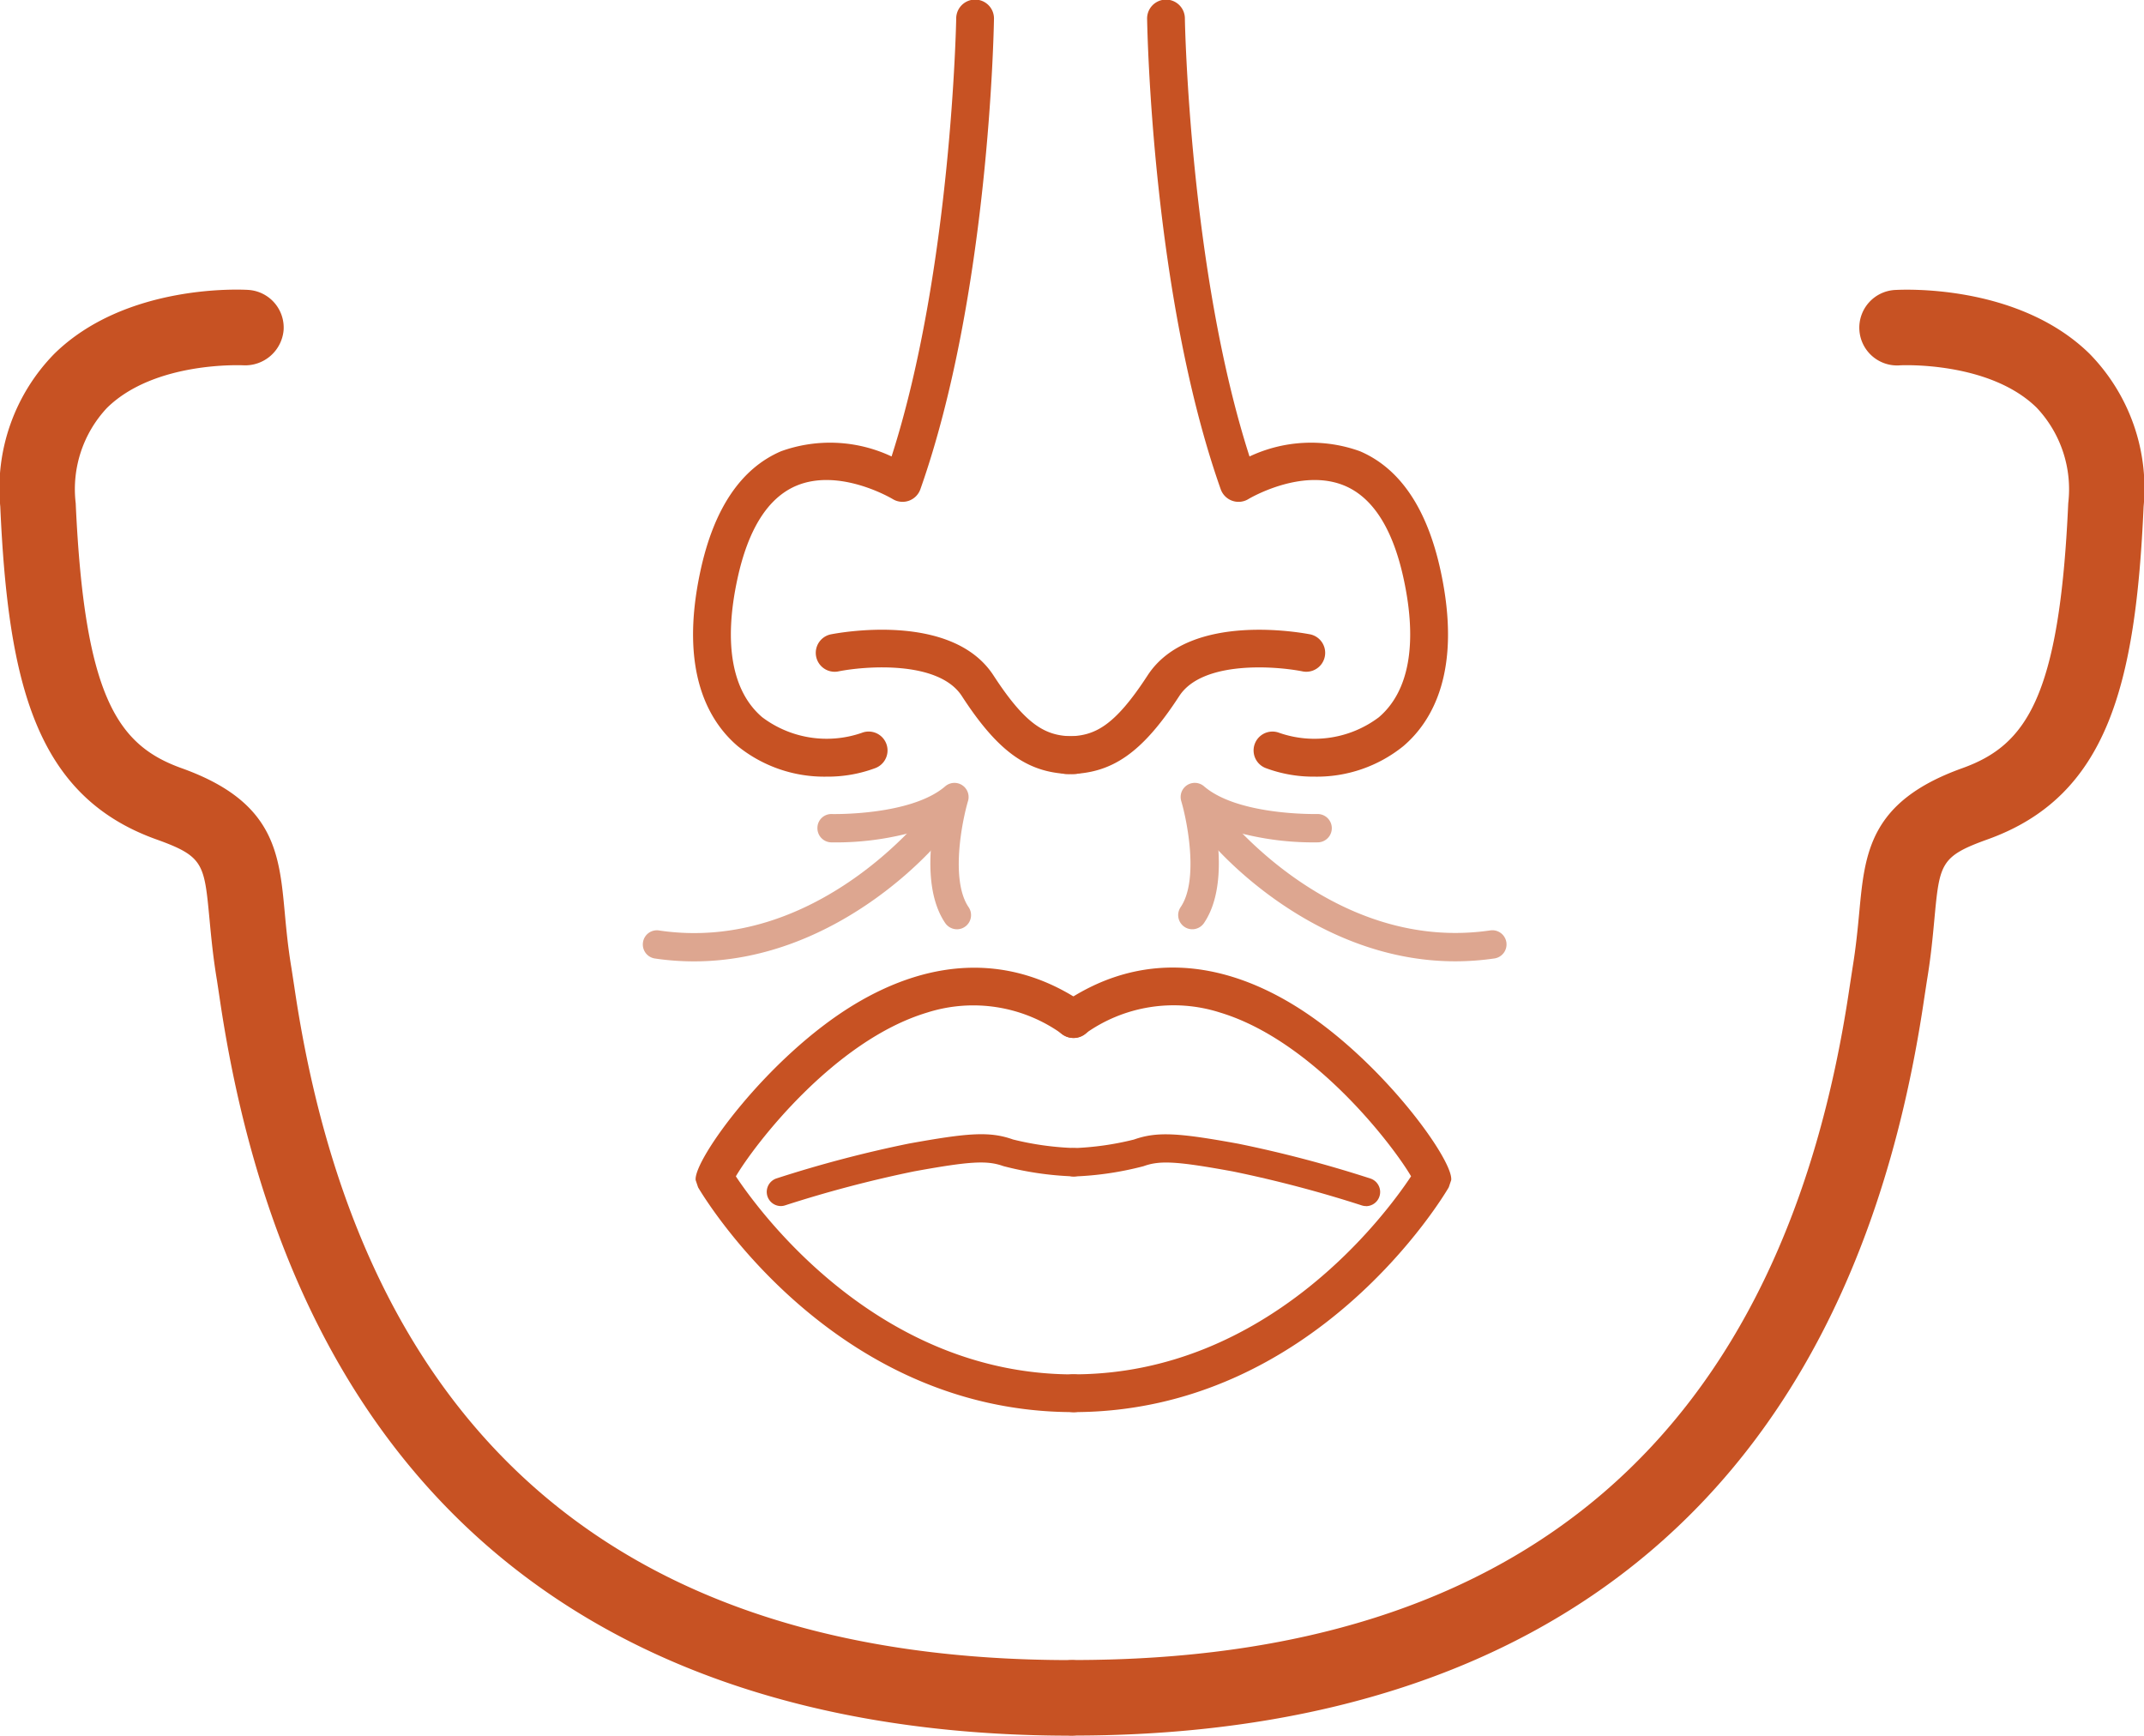 <svg xmlns="http://www.w3.org/2000/svg" width="122.343" height="99.03" viewBox="0 0 122.343 99.03">
  <g id="Group_4665" data-name="Group 4665" transform="translate(-140 -1640.984)">
    <g id="Group_345" data-name="Group 345" transform="translate(37.024 966.909)">
      <g id="Group_341" data-name="Group 341" transform="translate(102.975 674.075)">
        <path id="Path_550" data-name="Path 550" d="M128.942,718.385a7.858,7.858,0,0,1-5.069-1.743c-1.649-1.405-3.358-4.278-2.127-9.989.765-3.558,2.317-5.858,4.608-6.836a8.234,8.234,0,0,1,6.3.3c3.418-10.627,3.685-24.83,3.688-24.978a1.078,1.078,0,1,1,2.155.034c-.011.638-.293,15.756-4.2,26.815a1.079,1.079,0,0,1-1.578.56c-.03-.019-3.039-1.815-5.524-.75-1.606.692-2.728,2.479-3.338,5.308-.8,3.7-.306,6.425,1.42,7.892a6.114,6.114,0,0,0,5.677.888,1.077,1.077,0,0,1,.784,2.007A7.762,7.762,0,0,1,128.942,718.385Z" transform="translate(-81.777 -674.073)" fill="#c75223"/>
        <path id="Path_551" data-name="Path 551" d="M139.3,698.98c-2.539,0-4.269-1.2-6.379-4.453-1.336-2.05-5.554-1.707-7.062-1.4a1.079,1.079,0,0,1-.431-2.114c.282-.054,6.892-1.362,9.3,2.339,1.909,2.935,3.039,3.472,4.573,3.472a1.078,1.078,0,1,1,0,2.155Z" transform="translate(-78.036 -654.816)" fill="#c75223"/>
        <path id="Path_552" data-name="Path 552" d="M142.9,718.387a7.754,7.754,0,0,1-2.791-.491,1.077,1.077,0,1,1,.784-2.007,6.111,6.111,0,0,0,5.675-.888c1.726-1.468,2.218-4.2,1.42-7.892-.61-2.83-1.733-4.616-3.338-5.308-2.485-1.067-5.494.731-5.524.75a1.079,1.079,0,0,1-1.578-.56c-3.907-11.058-4.187-26.177-4.2-26.815a1.078,1.078,0,1,1,2.155-.034c0,.149.269,14.351,3.688,24.978a8.224,8.224,0,0,1,6.3-.3c2.289.978,3.841,3.278,4.608,6.836,1.231,5.711-.481,8.584-2.129,9.989A7.852,7.852,0,0,1,142.9,718.387Z" transform="translate(-67.889 -674.075)" fill="#c75223"/>
        <path id="Path_553" data-name="Path 553" d="M131.816,698.98a1.078,1.078,0,1,1,0-2.155c1.534,0,2.664-.537,4.575-3.472,2.405-3.7,9.017-2.392,9.3-2.339a1.079,1.079,0,0,1-.429,2.114c-1.513-.308-5.728-.649-7.063,1.4C136.085,697.775,134.354,698.98,131.816,698.98Z" transform="translate(-70.905 -654.816)" fill="#c75223"/>
        <path id="Path_554" data-name="Path 554" d="M142.955,725.05c-13.761,0-21.112-12.3-21.42-12.825l-.138-.409c-.142-1.142,4.11-7.015,9.006-9.994,4.612-2.8,9.162-2.841,13.164-.091a1.078,1.078,0,1,1-1.222,1.776,8.67,8.67,0,0,0-7.737-1.254c-5.325,1.6-9.873,7.565-10.918,9.345,1.45,2.177,8.2,11.3,19.265,11.3a1.078,1.078,0,1,1,0,2.155Z" transform="translate(-81.699 -644.481)" fill="#c75223"/>
        <path id="Path_555" data-name="Path 555" d="M124.085,708.2a.809.809,0,0,1-.25-1.578,69.614,69.614,0,0,1,7.558-1.989c3.334-.6,4.588-.713,5.933-.233a16.8,16.8,0,0,0,3.494.489.807.807,0,0,1,.767.845.794.794,0,0,1-.847.771,18.345,18.345,0,0,1-3.959-.584c-.935-.334-1.888-.284-5.1.3a69.243,69.243,0,0,0-7.345,1.935A.79.79,0,0,1,124.085,708.2Z" transform="translate(-79.523 -639.387)" fill="#c75223"/>
        <path id="Path_556" data-name="Path 556" d="M148.525,708.2a.767.767,0,0,1-.25-.041,69.4,69.4,0,0,0-7.345-1.935c-3.211-.586-4.164-.638-5.1-.3a18.242,18.242,0,0,1-3.959.586.819.819,0,0,1-.847-.771.807.807,0,0,1,.767-.845,16.675,16.675,0,0,0,3.494-.491c1.343-.476,2.6-.369,5.933.235a69.366,69.366,0,0,1,7.556,1.989.809.809,0,0,1-.25,1.578Z" transform="translate(-70.575 -639.386)" fill="#c75223"/>
        <path id="Path_557" data-name="Path 557" d="M132.553,764.242a2.155,2.155,0,0,1,0-4.31c25.642,0,40.543-12.92,44.289-38.4l.166-1.08c.2-1.22.3-2.274.386-3.188.317-3.392.588-6.319,5.877-8.216,3.621-1.3,5.552-3.991,6.047-15.119a6.775,6.775,0,0,0-1.8-5.448c-2.713-2.664-7.729-2.422-7.778-2.42a2.155,2.155,0,1,1-.274-4.3c.285-.011,6.955-.395,11.071,3.644a10.974,10.974,0,0,1,3.082,8.718c-.455,10.166-2.056,16.53-8.9,18.985-2.7.97-2.741,1.379-3.039,4.556-.093,1.006-.2,2.157-.425,3.5l-.153,1C176,756.942,151.883,764.242,132.553,764.242Z" transform="translate(-71.297 -665.218)" fill="#c75223"/>
        <path id="Path_558" data-name="Path 558" d="M164.063,764.246c-19.328,0-43.44-7.3-48.554-42.084l-.151-1c-.224-1.336-.332-2.489-.427-3.5-.3-3.179-.334-3.588-3.039-4.556-6.845-2.455-8.448-8.819-8.9-18.985a10.974,10.974,0,0,1,3.082-8.718c4.116-4.041,10.787-3.664,11.071-3.646a2.155,2.155,0,0,1,2.015,2.287,2.2,2.2,0,0,1-2.282,2.015h0c-.052,0-5.069-.256-7.8,2.433a6.78,6.78,0,0,0-1.782,5.435c.5,11.129,2.427,13.823,6.05,15.121,5.287,1.895,5.56,4.823,5.877,8.216.084.914.181,1.968.384,3.188l.166,1.082c3.746,25.479,18.647,38.4,44.289,38.4a2.155,2.155,0,0,1,0,4.31Z" transform="translate(-102.975 -665.216)" fill="#c75223"/>
        <path id="Path_559" data-name="Path 559" d="M131.976,725.052a1.078,1.078,0,1,1,0-2.155c11.1,0,17.821-9.121,19.265-11.3-1.043-1.78-5.591-7.75-10.916-9.347a8.67,8.67,0,0,0-7.737,1.254,1.078,1.078,0,1,1-1.222-1.776c4-2.752,8.554-2.718,13.164.088,4.9,2.981,9.149,8.854,9,10l-.138.409C153.09,712.75,145.736,725.052,131.976,725.052Z" transform="translate(-70.72 -644.483)" fill="#c75223"/>
      </g>
      <g id="Group_344" data-name="Group 344" transform="translate(139.658 718.736)">
        <g id="Group_342" data-name="Group 342" transform="translate(0 0.002)" opacity="0.5">
          <path id="Path_560" data-name="Path 560" d="M132.58,703.155a.808.808,0,0,1-.668-.353c-1.052-1.547-.931-3.912-.662-5.562a16.635,16.635,0,0,1-5.849.957.807.807,0,0,1-.782-.832.793.793,0,0,1,.828-.784c.052,0,4.515.1,6.466-1.584a.807.807,0,0,1,1.3.838c-.345,1.164-1.011,4.522.032,6.058a.808.808,0,0,1-.668,1.263Z" transform="translate(-114.656 -694.798)" fill="#bc4d21"/>
          <path id="Path_561" data-name="Path 561" d="M122.918,704.394a15.312,15.312,0,0,1-2.233-.164.808.808,0,0,1-.681-.918.8.8,0,0,1,.918-.681c9.052,1.341,15.326-6.832,15.377-6.916a.826.826,0,0,1,1.095-.306.8.8,0,0,1,.33,1.069C137.181,697.519,131.27,704.394,122.918,704.394Z" transform="translate(-119.996 -694.205)" fill="#bc4d21"/>
        </g>
        <g id="Group_343" data-name="Group 343" transform="translate(30.549)" opacity="0.5">
          <path id="Path_562" data-name="Path 562" d="M134.977,703.156a.808.808,0,0,1-.666-1.263c1.043-1.537.377-4.895.032-6.058a.807.807,0,0,1,1.3-.838c1.95,1.685,6.414,1.582,6.463,1.584a.808.808,0,0,1,.045,1.616,16.608,16.608,0,0,1-5.847-.957c.269,1.651.39,4.015-.662,5.563A.809.809,0,0,1,134.977,703.156Z" transform="translate(-134.171 -694.797)" fill="#bc4d21"/>
          <path id="Path_563" data-name="Path 563" d="M149.487,704.4c-8.358,0-14.259-6.877-14.8-7.918a.808.808,0,0,1,1.427-.759c.112.164,6.356,8.233,15.377,6.914a.808.808,0,0,1,.235,1.6A15.369,15.369,0,0,1,149.487,704.4Z" transform="translate(-133.681 -694.213)" fill="#bc4d21"/>
        </g>
      </g>
    </g>
  </g>
</svg>
